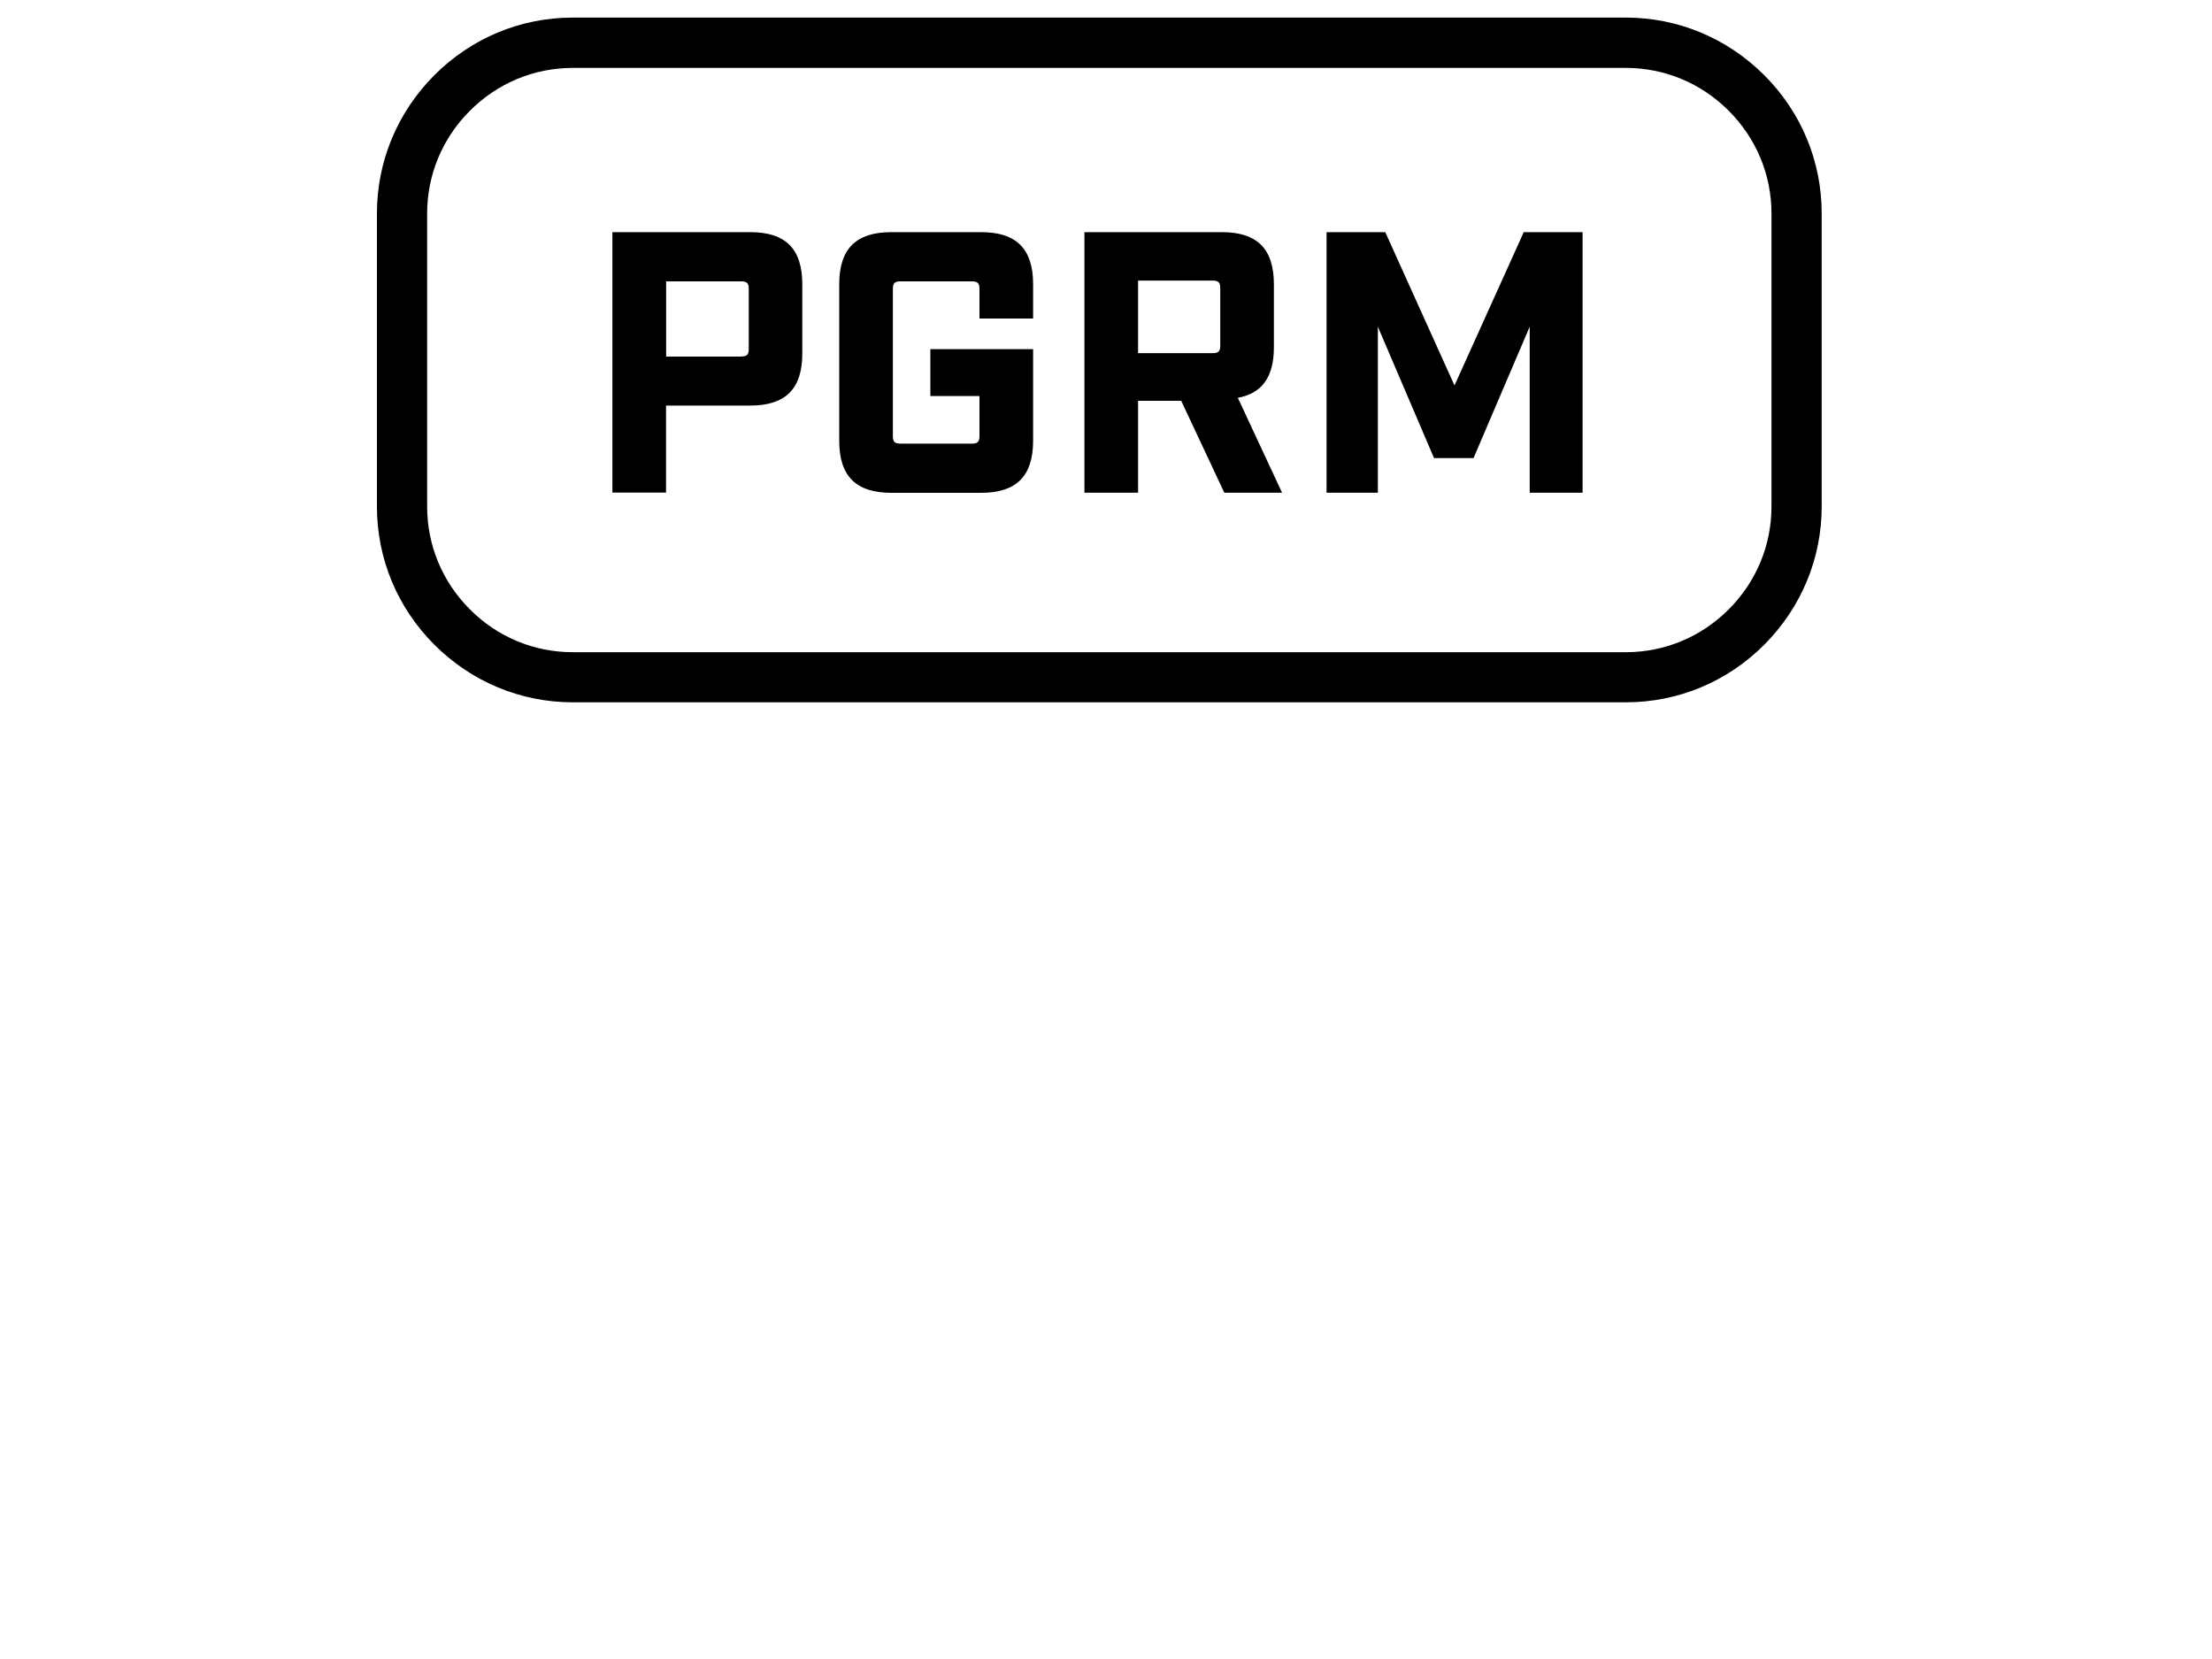 <?xml version="1.0" encoding="UTF-8"?>
<svg id="Layer_1" xmlns="http://www.w3.org/2000/svg" viewBox="0 0 200 150">
  <path d="M147,63.5H51.79c-4.71,0-9.15-1.85-12.51-5.2-3.35-3.35-5.2-7.79-5.2-12.51v-26.49c0-4.71,1.85-9.15,5.2-12.51,3.35-3.35,7.79-5.2,12.51-5.2h95.21c4.71,0,9.15,1.85,12.51,5.2,3.35,3.35,5.2,7.79,5.2,12.51v26.49c0,4.71-1.85,9.15-5.2,12.51-3.35,3.35-7.79,5.2-12.51,5.2ZM51.79,6.14c-3.5,0-6.8,1.37-9.3,3.87s-3.87,5.8-3.87,9.3v26.49c0,3.5,1.37,6.8,3.87,9.3,2.49,2.5,5.8,3.87,9.3,3.87h95.21c3.5,0,6.8-1.37,9.3-3.87s3.87-5.8,3.87-9.3v-26.49c0-3.5-1.37-6.8-3.87-9.3s-5.8-3.87-9.3-3.87H51.79Z"/>
  <g>
    <path d="M55.38,20.99h12.45c3.2,0,4.71,1.51,4.71,4.71v6.26c0,3.2-1.51,4.71-4.71,4.71h-7.61v7.87h-4.85v-23.56ZM67.03,32.23c.5,0,.67-.17.67-.67v-5.45c0-.5-.17-.67-.67-.67h-6.8v6.8h6.8Z"/>
    <path d="M75.88,39.83v-14.13c0-3.2,1.51-4.71,4.71-4.71h8.11c3.2,0,4.71,1.51,4.71,4.71v3.1h-4.85v-2.69c0-.5-.17-.67-.67-.67h-6.49c-.5,0-.67.17-.67.67v13.33c0,.5.17.67.67.67h6.49c.5,0,.67-.17.67-.67v-3.63h-4.44v-4.24h9.29v8.28c0,3.2-1.51,4.71-4.71,4.71h-8.11c-3.2,0-4.71-1.51-4.71-4.71Z"/>
    <path d="M98.05,20.99h12.42c3.2,0,4.71,1.51,4.71,4.71v5.69c0,2.66-1.04,4.17-3.26,4.58l4,8.58h-5.22l-3.9-8.31h-3.9v8.31h-4.85v-23.56ZM109.66,31.93c.5,0,.67-.17.67-.67v-5.22c0-.5-.17-.67-.67-.67h-6.76v6.56h6.76Z"/>
    <path d="M119.93,20.99h5.32l6.26,13.86,6.26-13.86h5.32v23.56h-4.78v-15.01l-5.08,11.88h-3.57l-5.08-11.88v15.01h-4.64v-23.56Z"/>
  </g>
</svg>